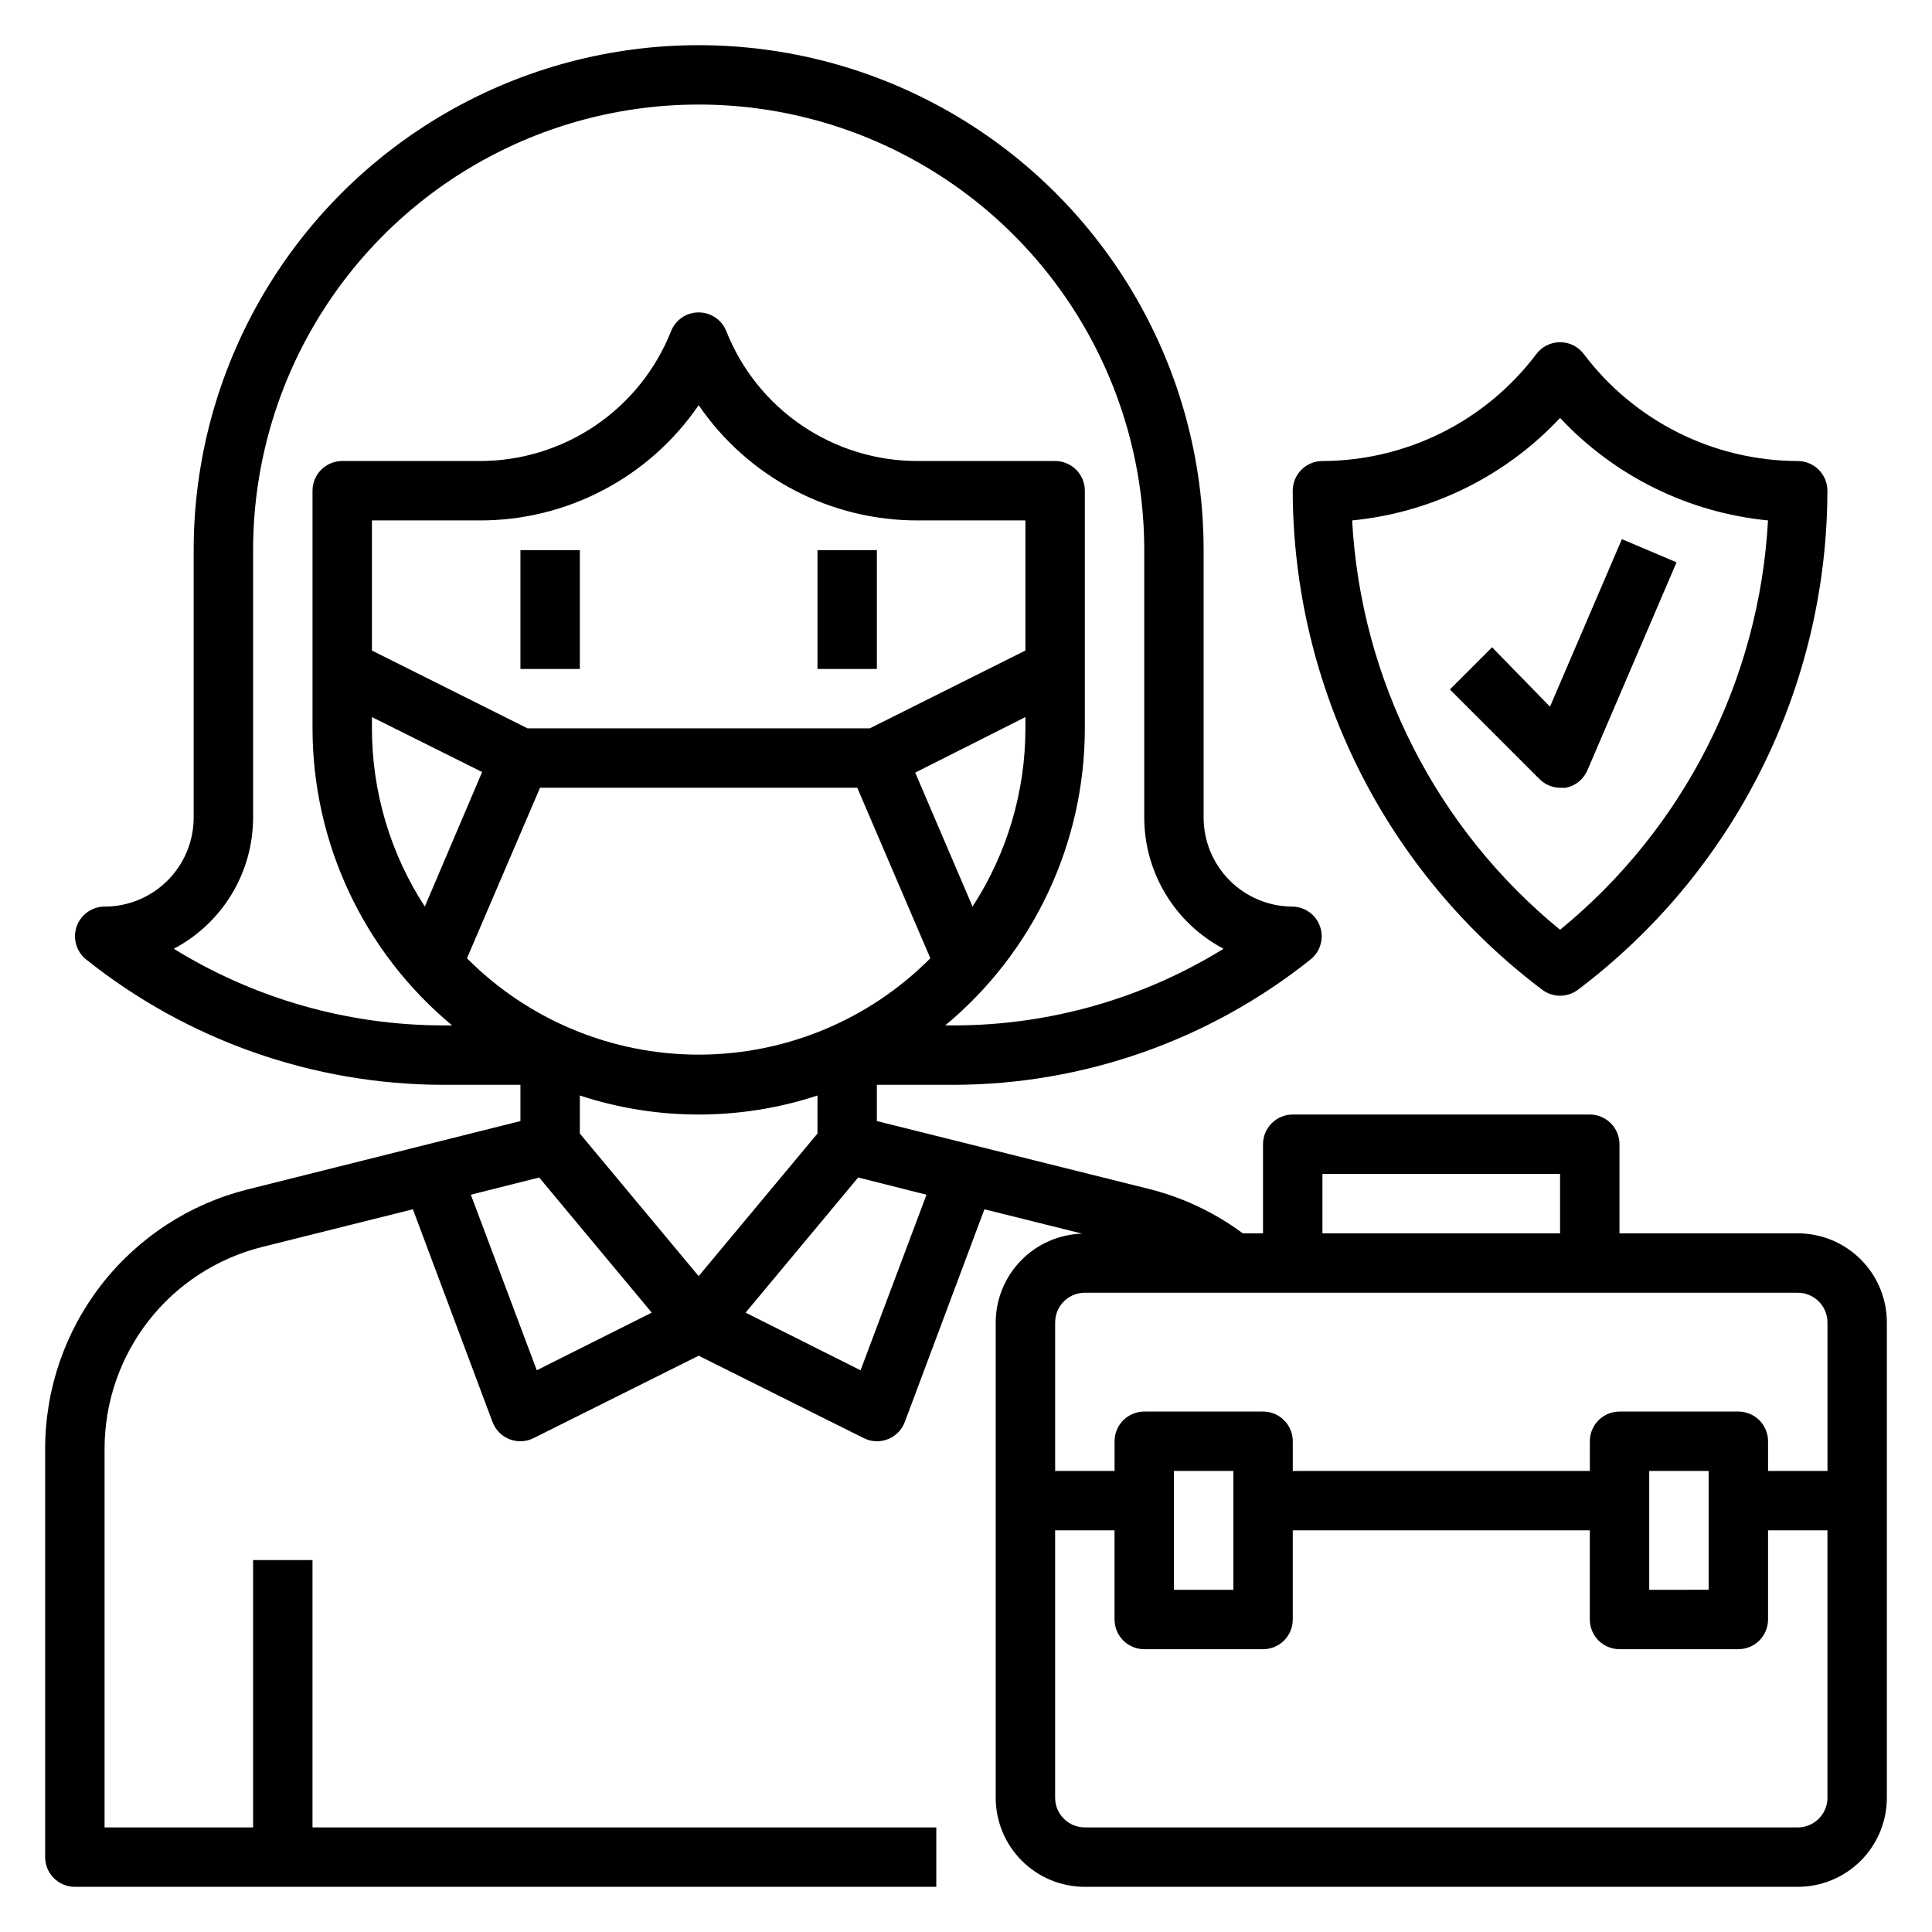 <?xml version="1.0" encoding="UTF-8"?>
<!-- Uploaded to: ICON Repo, www.svgrepo.com, Generator: ICON Repo Mixer Tools -->
<svg fill="#000000" width="800px" height="800px" version="1.1" viewBox="144 144 512 512" xmlns="http://www.w3.org/2000/svg">
 <g>
  <path d="m620.41 470.85h-47.23v-23.617c0-2.086-0.828-4.09-2.305-5.566-1.477-1.477-3.481-2.305-5.566-2.305h-78.723c-4.348 0-7.871 3.523-7.871 7.871v23.617h-5.352c-7.402-5.481-15.797-9.465-24.719-11.73l-72.266-18.027v-9.602h20.469c34.332-0.094 67.625-11.801 94.461-33.223 2.609-2.082 3.617-5.586 2.519-8.738-1.078-3.094-3.965-5.195-7.242-5.273-6.262 0-12.27-2.488-16.699-6.918-4.43-4.426-6.914-10.434-6.914-16.699v-70.848c0-47.809-25.508-91.988-66.914-115.89s-92.418-23.906-133.82 0-66.914 68.086-66.914 115.89v70.848c0 6.266-2.488 12.273-6.914 16.699-4.43 4.43-10.438 6.918-16.699 6.918-3.336 0.016-6.301 2.125-7.402 5.273-1.098 3.152-0.086 6.656 2.519 8.738 26.879 21.453 60.234 33.164 94.621 33.223h20.469v9.605l-72.266 18.105v-0.004c-15.332 3.828-28.941 12.672-38.668 25.125-9.73 12.449-15.016 27.797-15.02 43.598v108.24c0 2.086 0.832 4.09 2.305 5.566 1.477 1.477 3.481 2.305 5.566 2.305h228.29v-15.742h-165.31v-70.852h-15.742v70.848l-39.359 0.004v-100.37c0-12.285 4.106-24.219 11.664-33.902s18.141-16.562 30.055-19.547l39.988-9.996 21.098 56.363h0.004c0.781 2.086 2.41 3.746 4.484 4.562 0.93 0.367 1.918 0.555 2.914 0.551 1.234-0.004 2.445-0.301 3.543-0.863l43.688-21.805 43.691 21.805c1.098 0.562 2.309 0.859 3.543 0.863 0.996 0.004 1.984-0.184 2.914-0.551 2.074-0.816 3.703-2.477 4.484-4.562l21.098-56.363 25.898 6.453c-6.125 0.184-11.941 2.742-16.215 7.133-4.273 4.394-6.676 10.273-6.691 16.402v125.95c0 6.266 2.488 12.27 6.918 16.699 4.426 4.43 10.434 6.918 16.699 6.918h188.93c6.266 0 12.27-2.488 16.699-6.918 4.43-4.43 6.918-10.434 6.918-16.699v-125.95c0-6.262-2.488-12.27-6.918-16.695-4.43-4.43-10.434-6.918-16.699-6.918zm-125.95-15.746h62.977v15.742l-62.977 0.004zm-165.31 27.082-31.488-37.785 0.004-10.078c20.453 6.719 42.52 6.719 62.973 0v10.078zm-42.035-129.42h84.074l19.363 45.184v0.004c-16.25 16.344-38.352 25.535-61.402 25.535-23.047 0-45.148-9.191-61.398-25.535zm114.62 31.488-15.191-35.504 29.203-14.719v2.992c0 16.766-4.867 33.176-14.012 47.23zm14.012-67.855-41.25 20.625h-90.684l-41.25-20.625v-34.48h28.418c23.254 0.094 45.047-11.348 58.172-30.543 13.129 19.195 34.922 30.637 58.176 30.543h28.418zm-173.18 17.633 29.207 14.562-15.195 35.66c-9.145-14.055-14.012-30.465-14.012-47.23zm-52.508 61.402c6.34-3.34 11.645-8.344 15.348-14.477 3.707-6.129 5.664-13.156 5.672-20.32v-70.848c0-42.184 22.504-81.168 59.039-102.26 36.535-21.094 81.547-21.094 118.08 0 36.535 21.09 59.039 60.074 59.039 102.26v70.848c0.004 7.164 1.965 14.191 5.672 20.32 3.703 6.133 9.008 11.137 15.348 14.477-21.461 13.254-46.18 20.285-71.398 20.309h-2.363c23.426-19.434 36.984-48.285 37-78.719v-62.977c0-2.09-0.832-4.09-2.309-5.566-1.477-1.477-3.477-2.305-5.566-2.305h-36.289c-10.953 0.039-21.664-3.219-30.734-9.355-9.07-6.137-16.082-14.867-20.117-25.047-1.188-3.004-4.09-4.981-7.324-4.981-3.231 0-6.133 1.977-7.32 4.981-4.035 10.18-11.047 18.91-20.117 25.047-9.07 6.137-19.781 9.395-30.734 9.355h-36.289c-4.348 0-7.875 3.523-7.875 7.871v62.977c0.016 30.434 13.574 59.285 37 78.719h-2.363c-25.219-0.023-49.938-7.055-71.398-20.309zm78.719 65.18 18.105-4.566 29.836 35.816-30.465 15.273zm103.28 46.523-30.465-15.273 29.836-35.816 18.105 4.566zm59.438-20.547h188.93c2.09 0 4.09 0.832 5.566 2.305 1.477 1.477 2.309 3.481 2.309 5.566v39.359l-15.746 0.004v-7.875c0-2.086-0.828-4.09-2.305-5.566-1.477-1.473-3.481-2.305-5.566-2.305h-31.488c-4.348 0-7.871 3.523-7.871 7.871v7.871l-78.723 0.004v-7.875c0-2.086-0.828-4.09-2.305-5.566-1.477-1.473-3.481-2.305-5.566-2.305h-31.488c-4.348 0-7.871 3.523-7.871 7.871v7.871l-15.746 0.004v-39.363c0-4.348 3.527-7.871 7.875-7.871zm165.31 47.23v31.488l-15.746 0.004v-31.488zm-125.95 0.004v31.488h-15.746v-31.488zm149.57 94.465h-188.93c-4.348 0-7.875-3.527-7.875-7.875v-70.848h15.742v23.617h0.004c0 2.086 0.828 4.09 2.305 5.566 1.477 1.477 3.481 2.305 5.566 2.305h31.488c2.086 0 4.09-0.828 5.566-2.305 1.477-1.477 2.305-3.481 2.305-5.566v-23.617h78.723v23.617c0 2.086 0.828 4.09 2.305 5.566 1.477 1.477 3.477 2.305 5.566 2.305h31.488c2.086 0 4.09-0.828 5.566-2.305 1.477-1.477 2.305-3.481 2.305-5.566v-23.617h15.742v70.848h0.004c0 2.09-0.832 4.09-2.309 5.566-1.477 1.477-3.477 2.309-5.566 2.309z"/>
  <path d="m281.92 289.79h15.742v31.488h-15.742z"/>
  <path d="m360.64 289.79h15.742v31.488h-15.742z"/>
  <path d="m552.71 406.3c2.801 2.098 6.648 2.098 9.449 0 20.488-15.438 37.125-35.41 48.598-58.359 11.473-22.945 17.473-48.238 17.527-73.891 0-2.09-0.832-4.09-2.309-5.566-1.477-1.477-3.477-2.305-5.566-2.305-22.285-0.062-43.258-10.551-56.676-28.34-1.488-1.984-3.82-3.148-6.301-3.148-2.477 0-4.809 1.164-6.297 3.148-13.418 17.789-34.391 28.277-56.68 28.34-4.348 0-7.871 3.523-7.871 7.871 0.055 25.652 6.055 50.945 17.527 73.891 11.473 22.949 28.109 42.922 48.598 58.359zm4.723-151.54c14.465 15.445 34.051 25.098 55.105 27.16-2.312 42.293-22.312 81.664-55.105 108.48-32.789-26.812-52.789-66.184-55.102-108.48 21.055-2.062 40.641-11.715 55.102-27.16z"/>
  <path d="m557.44 352.77h1.496c2.57-0.496 4.723-2.238 5.746-4.644l23.617-55.105-14.484-6.141-19.051 44.398-15.352-15.742-11.18 11.18 23.617 23.617 0.004-0.004c1.457 1.535 3.473 2.414 5.586 2.441z"/>
 </g>
</svg>